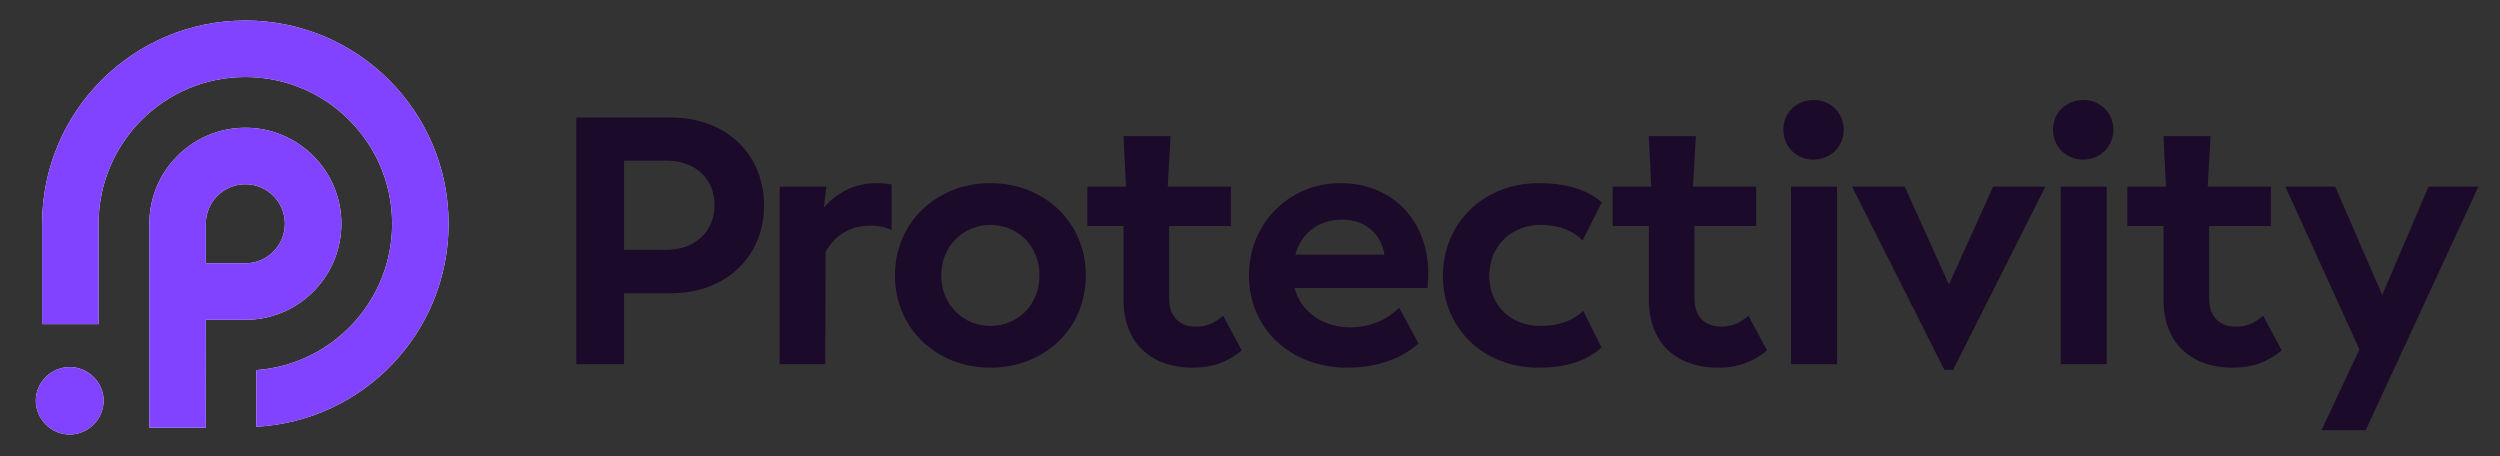 <svg width="1080" height="197" viewBox="0 0 1080 197" fill="none" xmlns="http://www.w3.org/2000/svg">
<rect x="0" y="0" width="1080" height="197" fill="#333333" stroke="none"/>
<path d="M105.994 8.864C57.502 8.864 18.188 48.179 18.188 96.67V140.014H42.6V96.67C42.6 61.661 70.985 33.276 105.994 33.276C141.004 33.276 169.388 61.657 169.388 96.67C169.388 130.087 143.527 157.468 110.728 159.89V184.351C157.019 181.891 193.8 143.574 193.8 96.67C193.8 48.173 154.485 8.864 105.994 8.864Z" fill="#F7F7F7"/>
<path d="M105.994 8.864C57.502 8.864 18.188 48.179 18.188 96.67V140.014H42.6V96.67C42.6 61.661 70.985 33.276 105.994 33.276C141.004 33.276 169.388 61.657 169.388 96.67C169.388 130.087 143.527 157.468 110.728 159.89V184.351C157.019 181.891 193.8 143.574 193.8 96.67C193.8 48.173 154.485 8.864 105.994 8.864Z" fill="#8143FF"/>
<path fill-rule="evenodd" clip-rule="evenodd" d="M88.898 184.758L88.92 138.156H105.994C128.896 138.156 147.48 119.573 147.48 96.67C147.48 73.767 128.896 55.184 105.994 55.184C83.091 55.184 64.507 73.767 64.507 96.67L64.508 184.758H88.898ZM88.919 96.67C88.919 87.25 96.573 79.596 105.994 79.596C115.414 79.596 123.068 87.25 123.068 96.67C123.068 106.09 115.414 113.744 105.994 113.744H88.919V96.67Z" fill="#F7F7F7"/>
<path fill-rule="evenodd" clip-rule="evenodd" d="M88.898 184.758L88.92 138.156H105.994C128.896 138.156 147.48 119.573 147.48 96.67C147.48 73.767 128.896 55.184 105.994 55.184C83.091 55.184 64.507 73.767 64.507 96.67L64.508 184.758H88.898ZM88.919 96.67C88.919 87.25 96.573 79.596 105.994 79.596C115.414 79.596 123.068 87.25 123.068 96.67C123.068 106.09 115.414 113.744 105.994 113.744H88.919V96.67Z" fill="#8143FF"/>
<path d="M30.117 158.569C22.107 158.569 15.461 165.215 15.461 173.054C15.461 181.064 22.107 187.71 30.117 187.71C38.127 187.71 44.773 181.064 44.773 173.054C44.773 165.215 38.127 158.569 30.117 158.569Z" fill="#F7F7F7"/>
<path d="M30.117 158.569C22.107 158.569 15.461 165.215 15.461 173.054C15.461 181.064 22.107 187.71 30.117 187.71C38.127 187.71 44.773 181.064 44.773 173.054C44.773 165.215 38.127 158.569 30.117 158.569Z" fill="#8143FF"/>
<path d="M289.743 50.763C313.54 50.763 330.062 66.526 330.062 88.656C330.062 111.09 313.388 126.702 289.743 126.702H269.583V157.32H248.969V50.763H289.743ZM288.075 107.907C300.201 107.907 308.69 100.025 308.69 88.505C308.69 77.288 300.353 69.406 288.075 69.406H269.583V107.907H288.075Z" fill="#1B0A29"/>
<path d="M378.65 79.107C380.772 79.107 383.349 79.259 385.168 79.713V99.418C383.046 98.206 379.408 97.448 376.377 97.448C366.372 97.448 360.309 102.298 356.672 108.816L356.52 157.32H336.815V80.623H356.975L355.914 89.566H356.065C361.067 83.654 368.798 79.107 378.65 79.107Z" fill="#1B0A29"/>
<path d="M427.848 158.836C404.96 158.836 386.62 142.314 386.62 118.972C386.62 95.781 404.96 79.107 427.848 79.107C450.888 79.107 469.077 95.781 469.077 118.972C469.077 142.314 450.888 158.836 427.848 158.836ZM427.848 140.799C439.368 140.799 449.069 132.007 449.069 118.972C449.069 105.936 439.368 97.145 427.848 97.145C416.48 97.145 406.628 105.936 406.628 118.972C406.628 132.007 416.48 140.799 427.848 140.799Z" fill="#1B0A29"/>
<path d="M515.368 158.836C497.027 158.836 485.356 147.923 485.356 129.582V97.599H469.744V80.623H486.417L485.356 58.796H505.667L504.454 80.623H531.738V97.599H505.061V128.672C505.061 137.767 510.366 141.102 516.732 141.102C521.431 141.102 524.614 139.586 528.403 136.403L536.437 151.409C530.071 156.562 523.553 158.836 515.368 158.836Z" fill="#1B0A29"/>
<path d="M617.013 118.062C617.013 119.73 616.861 122.458 616.709 124.428H559.262C561.99 135.039 571.994 141.405 583.06 141.405C592.76 141.405 599.581 137.767 604.432 132.917L612.768 148.377C605.947 154.592 595.337 158.836 582.15 158.836C557.443 158.836 539.557 142.011 539.557 118.972C539.557 96.538 556.837 79.107 579.27 79.107C601.249 79.107 617.013 95.174 617.013 118.062ZM580.028 94.871C569.872 94.871 562.294 100.328 559.565 110.029H598.066C596.701 100.783 589.426 94.871 580.028 94.871Z" fill="#1B0A29"/>
<path d="M664.725 158.836C640.472 158.836 623.344 141.556 623.344 119.123C623.344 96.387 640.927 79.107 664.725 79.107C679.579 79.107 687.461 83.503 692.008 87.444L683.672 103.814C680.034 100.176 674.274 97.145 665.482 97.145C653.053 97.145 643.352 106.239 643.352 119.123C643.352 131.704 652.447 140.799 665.331 140.799C674.274 140.799 680.337 137.919 683.975 134.281L691.857 150.196C687.461 153.986 679.882 158.836 664.725 158.836Z" fill="#1B0A29"/>
<path d="M742.299 158.836C723.959 158.836 712.287 147.923 712.287 129.582V97.599H696.675V80.623H713.348L712.287 58.796H732.599L731.386 80.623H758.67V97.599H731.992V128.672C731.992 137.767 737.297 141.102 743.664 141.102C748.362 141.102 751.545 139.586 755.335 136.403L763.368 151.409C757.002 156.562 750.484 158.836 742.299 158.836Z" fill="#1B0A29"/>
<path d="M783.289 68.952C776.165 68.952 770.405 63.495 770.405 55.916C770.405 48.641 776.165 43.335 783.289 43.184C790.413 43.032 796.476 48.489 796.476 55.916C796.476 63.647 790.564 68.952 783.289 68.952ZM773.74 157.32V80.623H793.596V157.32H773.74Z" fill="#1B0A29"/>
<path d="M861.026 80.623H883.611L843.746 159.746H839.957L800.092 80.623H822.829L841.927 122.913L861.026 80.623Z" fill="#1B0A29"/>
<path d="M899.789 68.952C892.665 68.952 886.905 63.495 886.905 55.916C886.905 48.641 892.665 43.335 899.789 43.184C906.913 43.032 912.976 48.489 912.976 55.916C912.976 63.647 907.065 68.952 899.789 68.952ZM890.24 157.32V80.623H910.096V157.32H890.24Z" fill="#1B0A29"/>
<path d="M964.642 158.836C946.301 158.836 934.63 147.923 934.63 129.582V97.599H919.018V80.623H935.691L934.63 58.796H954.941L953.729 80.623H981.012V97.599H954.335V128.672C954.335 137.767 959.64 141.102 966.006 141.102C970.705 141.102 973.888 139.586 977.678 136.403L985.711 151.409C979.345 156.562 972.827 158.836 964.642 158.836Z" fill="#1B0A29"/>
<path d="M1049.13 80.623H1070.66L1022 185.817H1002.9L1019.27 150.954L987.291 80.623H1008.81L1029.13 127.46L1049.13 80.623Z" fill="#1B0A29"/>
</svg>
